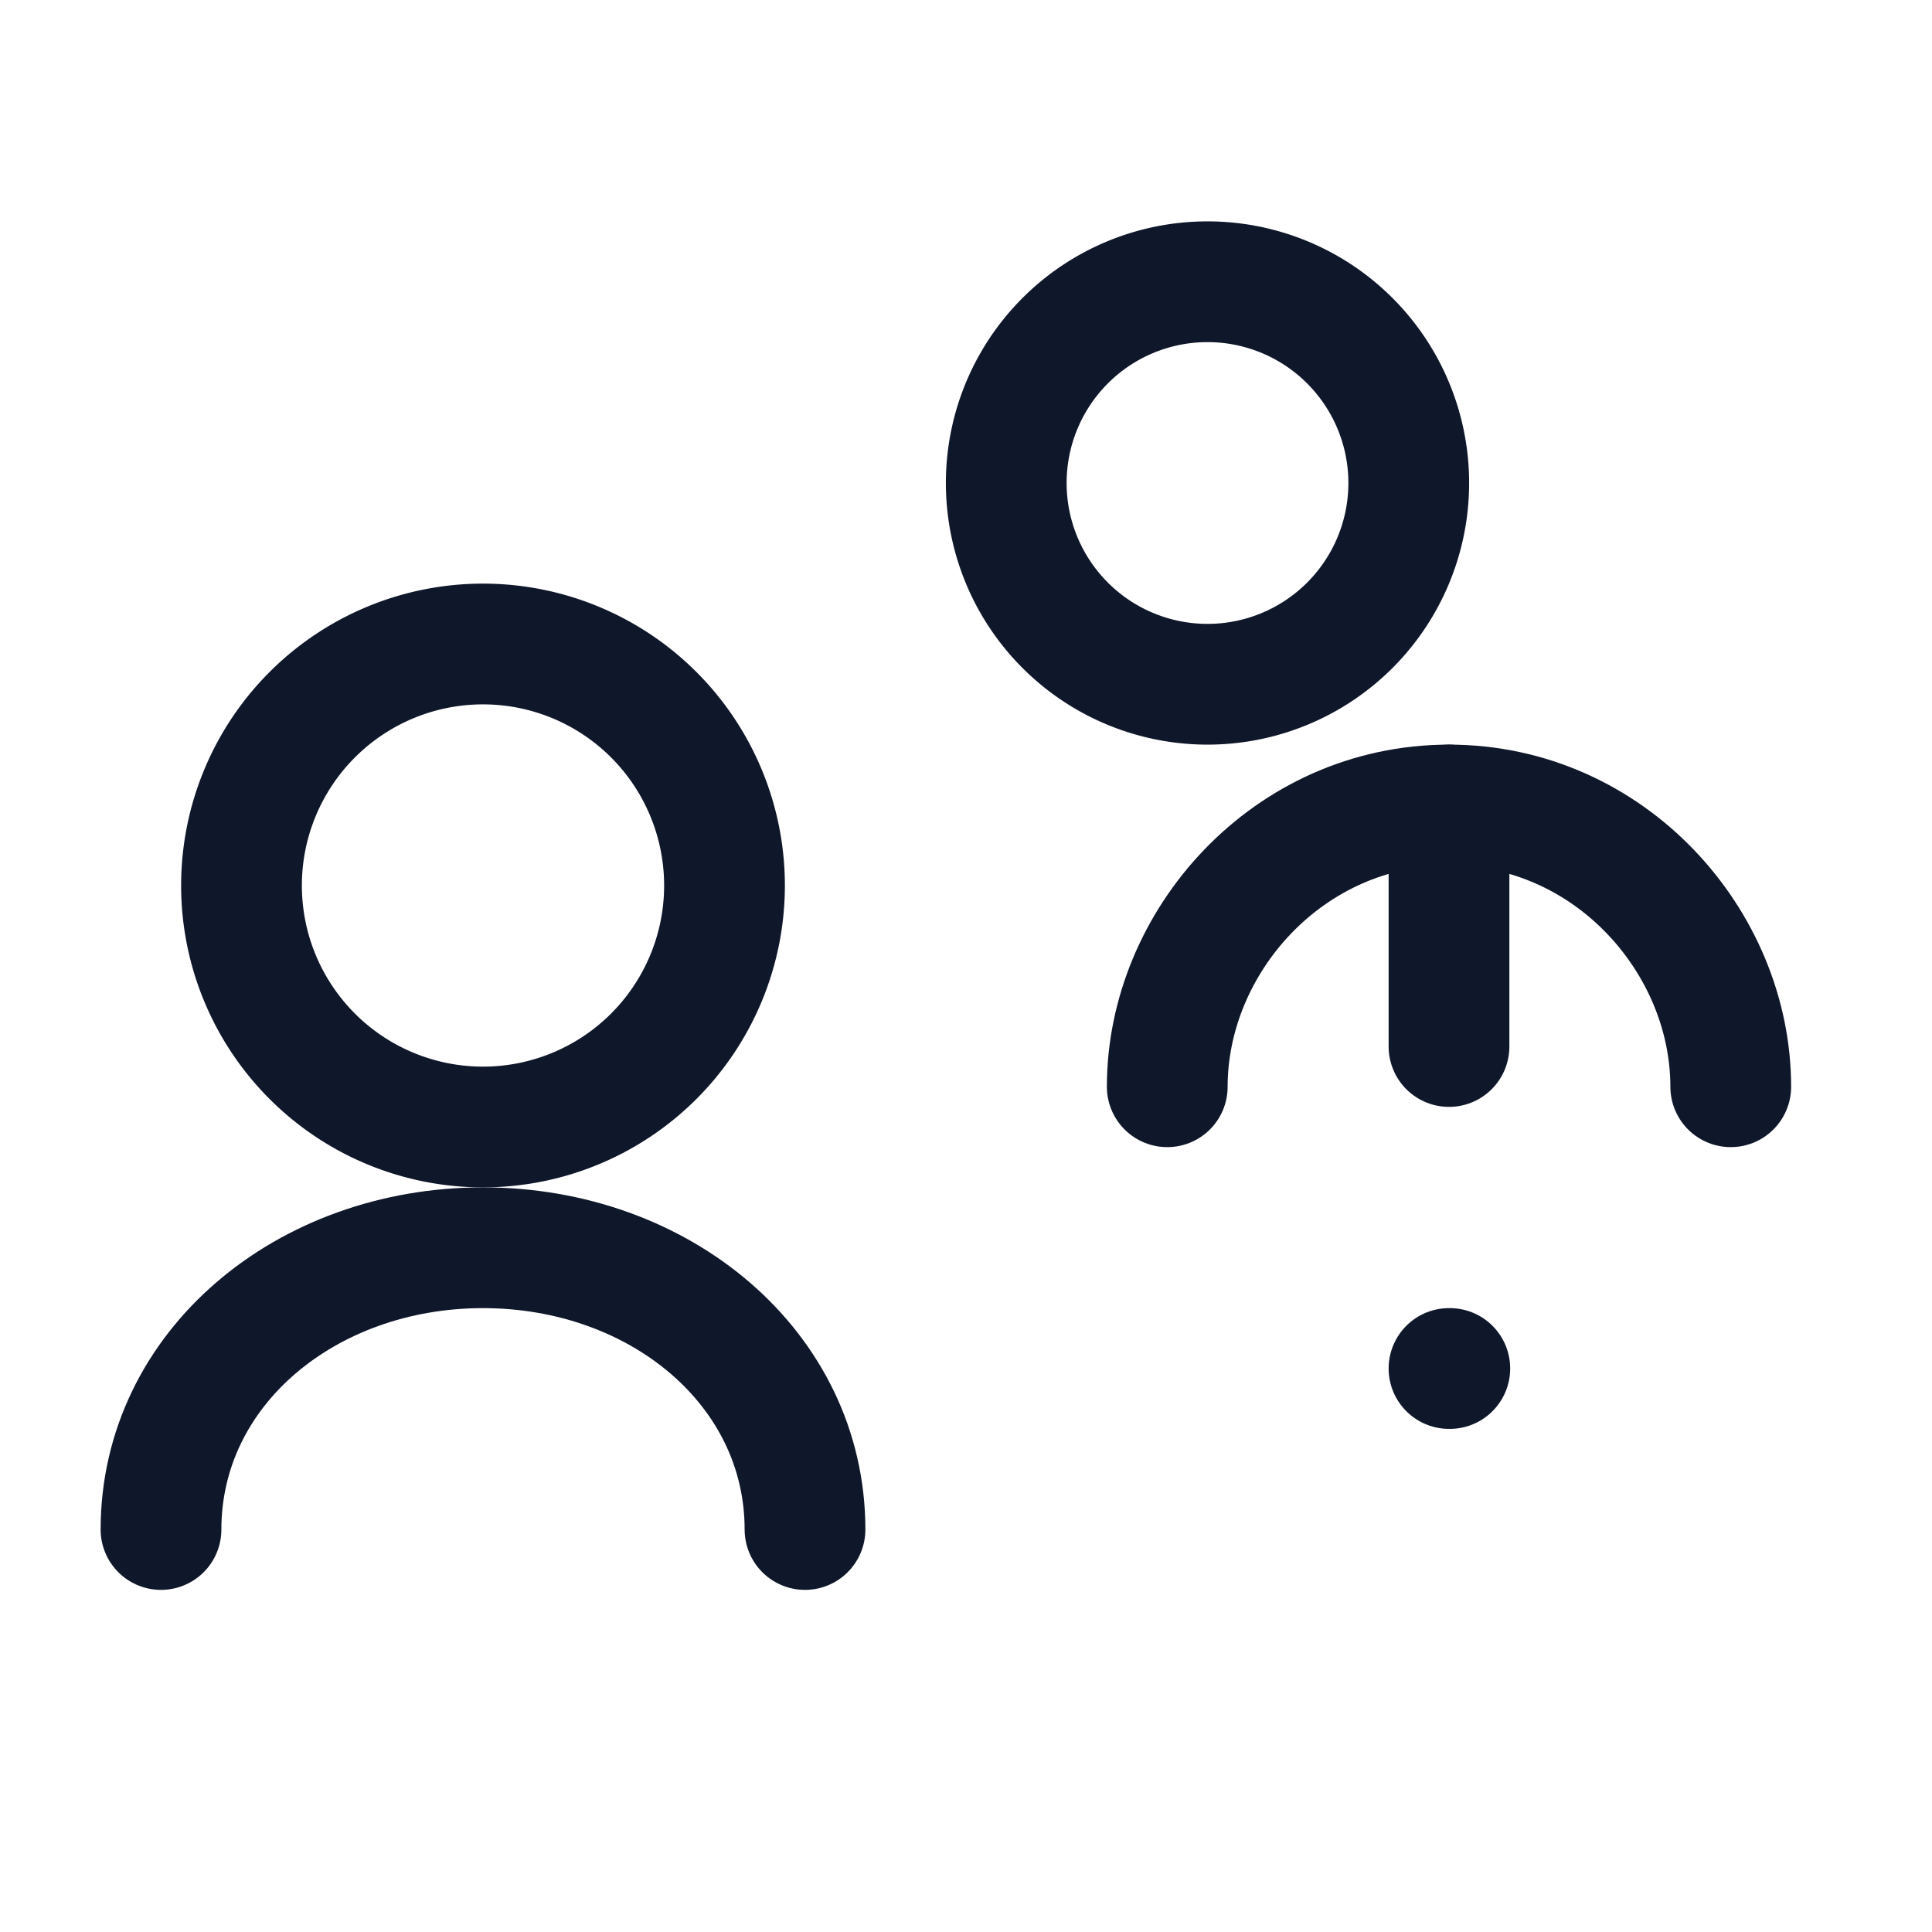 <svg xmlns="http://www.w3.org/2000/svg" viewBox="0 0 24 24" fill="none" stroke="#0f172a" stroke-width="1.5" stroke-linecap="round" stroke-linejoin="round">
  <path d="M9 11a3 3 0 1 0-6 0 3 3 0 0 0 6 0Z"/>
  <path d="M2 19c0-2 1.8-3.5 4-3.5s4 1.5 4 3.5"/>
  <path d="M17.5 6a2.5 2.5 0 1 0-5 0 2.5 2.5 0 0 0 5 0Z"/>
  <path d="M14.5 13.5c0-1.8 1.5-3.5 3.5-3.5s3.5 1.7 3.5 3.5"/>
  <path d="M18 10v3"/>
  <path d="M18 17h0.01"/>
</svg>
